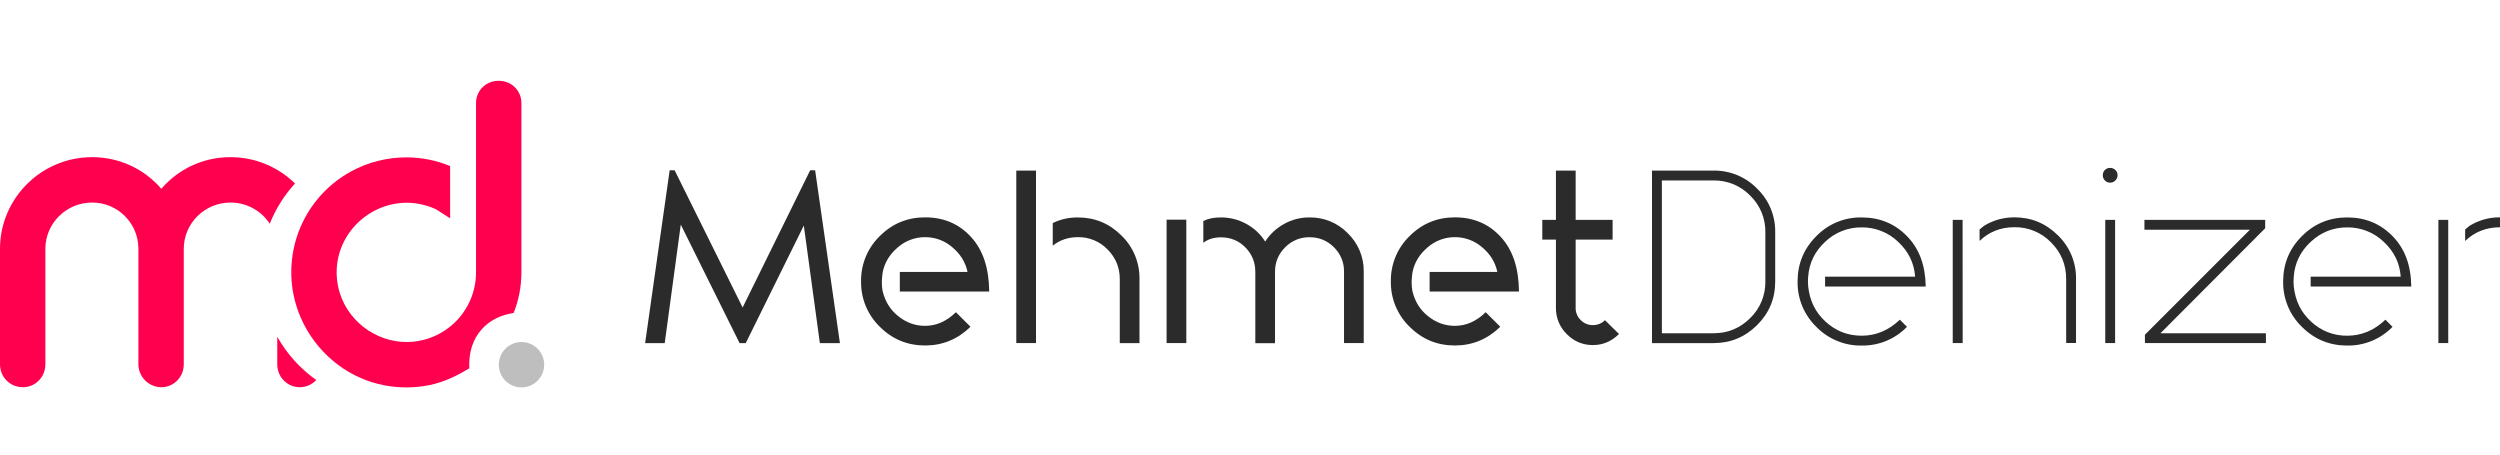 <?xml version="1.0" encoding="UTF-8" standalone="no"?><!DOCTYPE svg PUBLIC "-//W3C//DTD SVG 1.1//EN" "http://www.w3.org/Graphics/SVG/1.1/DTD/svg11.dtd"><svg width="100%" height="100%" viewBox="0 0 275 50" version="1.1" xmlns="http://www.w3.org/2000/svg" xmlns:xlink="http://www.w3.org/1999/xlink" xml:space="preserve" xmlns:serif="http://www.serif.com/" style="fill-rule:evenodd;clip-rule:evenodd;stroke-linejoin:round;stroke-miterlimit:2;"><g><path d="M92.393,37.747l-2.208,0l-1.765,-12.937l-6.39,12.936l-0.675,-0l-6.47,-13.04l-1.766,13.04l-2.156,-0l2.7,-19.015l0.546,-0l7.48,15.093l7.43,-15.093l0.545,0l2.728,19.015l0.001,0.001Z" style="fill:#2b2b2b;fill-rule:nonzero;"/><path d="M97.102,32.078c0.3,1.166 0.845,2 1.68,2.68c0.886,0.723 1.88,1.085 2.982,1.085c1.23,0 2.358,-0.497 3.388,-1.5l1.6,1.6c-1.4,1.373 -3.072,2.06 -4.987,2.06c-1.952,0 -3.614,-0.687 -4.987,-2.06c-1.345,-1.306 -2.092,-3.112 -2.06,-4.987c-0.032,-1.875 0.714,-3.682 2.06,-4.988c1.374,-1.374 3.035,-2.06 4.987,-2.06c2.06,0 3.75,0.728 5.07,2.182c1.286,1.42 1.946,3.35 1.978,5.977l-9.833,0l0,-2.157l7.447,-0c-0.217,-1.048 -0.768,-1.947 -1.653,-2.697c-0.832,-0.73 -1.903,-1.13 -3.009,-1.125c-1.106,-0.005 -2.177,0.395 -3.009,1.125c-0.885,0.75 -1.436,1.65 -1.653,2.697c0,-0 -0.084,0.525 -0.1,1.064c-0.01,0.67 0.1,1.107 0.1,1.107l0.001,-0l-0.002,-0.003Zm18.7,-7.54c0.823,-0.414 1.747,-0.62 2.765,-0.62c1.86,-0 3.456,0.66 4.784,1.98c1.3,1.253 2.023,2.992 1.992,4.798l0,7.047l-2.168,-0l0,-7.047c0,-1.265 -0.447,-2.35 -1.342,-3.253c-0.852,-0.886 -2.037,-1.377 -3.266,-1.355c-1.046,-0 -1.963,0.3 -2.765,0.935l0,-2.485Z" style="fill:#2b2b2b;"/><path d="M113.96,37.74l-2.168,0l-0,-18.975l2.168,0m18.394,5.543c0.583,-0.28 1.232,-0.392 1.935,-0.392c1.012,0 1.952,0.24 2.82,0.72c0.868,0.48 1.554,1.125 2.06,1.938c0.519,-0.809 1.232,-1.475 2.074,-1.938c0.857,-0.48 1.823,-0.728 2.805,-0.72c1.586,-0.025 3.113,0.609 4.215,1.749c1.139,1.102 1.773,2.629 1.748,4.214l-0,7.86l-2.168,0l-0,-7.86c0.016,-1.009 -0.386,-1.981 -1.112,-2.683c-0.742,-0.74 -1.635,-1.1 -2.683,-1.1c-1.009,-0.017 -1.981,0.386 -2.683,1.111c-0.74,0.74 -1.112,1.635 -1.112,2.683l-0,7.86l-2.168,0l-0,-7.86c-0,-1.048 -0.37,-1.942 -1.1,-2.683c-0.73,-0.741 -1.636,-1.1 -2.684,-1.1c-0.74,0 -1.405,0.185 -1.935,0.602l-0,-2.38l-0.012,-0.021Z" style="fill:#2b2b2b;"/><path d="M130.494,24.16l0,13.58l-2.168,0l0,-13.58m27.052,7.918c0.3,1.166 0.845,2 1.68,2.68c0.886,0.723 1.88,1.085 2.982,1.085c1.23,0 2.358,-0.497 3.388,-1.5l1.6,1.6c-1.4,1.373 -3.072,2.06 -4.987,2.06c-1.952,0 -3.614,-0.687 -4.987,-2.06c-1.345,-1.306 -2.092,-3.112 -2.06,-4.987c-0.032,-1.875 0.714,-3.682 2.06,-4.988c1.374,-1.374 3.035,-2.06 4.987,-2.06c2.06,0 3.75,0.728 5.07,2.182c1.286,1.42 1.946,3.35 1.978,5.977l-9.83,0l0,-2.157l7.446,-0c-0.217,-1.048 -0.768,-1.947 -1.653,-2.697c-0.832,-0.73 -1.903,-1.13 -3.009,-1.125c-1.106,-0.005 -2.177,0.395 -3.009,1.125c-0.885,0.75 -1.436,1.65 -1.653,2.697c0,-0 -0.084,0.525 -0.1,1.064c-0.01,0.67 0.1,1.107 0.1,1.107l-0.003,-0.003Z" style="fill:#2b2b2b;"/><path d="M173.32,33.864c-0.008,0.505 0.193,0.991 0.555,1.342c0.351,0.362 0.837,0.563 1.342,0.555c0.524,0 0.967,-0.18 1.328,-0.542l1.545,1.518c-0.813,0.813 -1.77,1.22 -2.873,1.22c-1.12,0 -2.078,-0.402 -2.873,-1.206c-0.776,-0.758 -1.208,-1.802 -1.193,-2.887l0,-7.508l-1.5,0l0,-2.17l1.5,0l0,-5.42l2.17,0l0,5.42l4.065,0l0,2.17l-4.065,0l0,7.508l-0.001,0Zm8.4,3.877l0,-18.975l6.776,0c1.798,-0.026 3.53,0.691 4.784,1.98c1.301,1.253 2.023,2.992 1.993,4.798l0,5.42c0,1.88 -0.664,3.478 -1.993,4.797c-1.329,1.319 -2.922,1.98 -4.784,1.98l-6.776,0Zm12.47,-12.198c0.024,-1.514 -0.579,-2.972 -1.667,-4.025c-1.053,-1.088 -2.511,-1.691 -4.025,-1.667l-5.692,0l0,16.805l5.692,0c1.572,0 2.914,-0.556 4.025,-1.667c1.088,-1.053 1.691,-2.511 1.667,-4.025l0,-5.421Z" style="fill:#2b2b2b;fill-rule:nonzero;"/><path d="M198.9,31.506c0.182,1.628 0.803,2.846 1.883,3.85c1.13,1.048 2.463,1.572 3.998,1.572c1.573,0 2.973,-0.587 4.202,-1.762l0.786,0.786c-1.306,1.346 -3.113,2.092 -4.988,2.06c-1.875,0.032 -3.681,-0.715 -4.987,-2.06c-1.345,-1.306 -2.092,-3.112 -2.06,-4.987c0,-1.952 0.687,-3.614 2.06,-4.988c1.306,-1.345 3.112,-2.092 4.987,-2.06c2.006,0 3.682,0.7 5.028,2.1c1.3,1.36 1.982,3.128 2.02,5.5l-11.07,0l0,-1.084l9.903,0c-0.108,-1.5 -0.732,-2.78 -1.87,-3.836c-1.078,-1.033 -2.519,-1.603 -4.012,-1.585c-1.492,-0.017 -2.934,0.552 -4.011,1.585c-1.14,1.057 -1.762,2.336 -1.87,3.836c0,0 -0.03,0.295 -0.025,0.542l0.025,0.542l0.001,-0.011Zm18.852,-6.264l0.486,-0.4c1.02,-0.623 2.137,-0.935 3.348,-0.935c1.86,-0 3.456,0.66 4.784,1.98c1.3,1.253 2.023,2.992 1.992,4.798l0,7.047l-1.084,-0l0,-7.047c0,-1.572 -0.556,-2.914 -1.667,-4.025c-1.053,-1.088 -2.511,-1.691 -4.025,-1.667c-1.494,-0 -2.78,0.5 -3.834,1.507l0,-1.266l0,0.008Zm-1.858,12.498l-1.094,-0l0,-13.553l1.085,-0" style="fill:#2b2b2b;"/><path d="M232.933,19.28c0,0.217 -0.082,0.407 -0.244,0.57c-0.148,0.157 -0.355,0.245 -0.57,0.244c-0.22,0.006 -0.433,-0.083 -0.583,-0.244c-0.154,-0.163 -0.23,-0.353 -0.23,-0.57c0,-0.235 0.077,-0.43 0.23,-0.582c0.153,-0.152 0.348,-0.23 0.583,-0.23c0.213,-0.001 0.418,0.081 0.57,0.23c0.162,0.149 0.251,0.362 0.244,0.582Zm-1.355,4.906l1.084,0l0,13.554l-1.084,0l0,-13.554Zm4.362,13.554l0,-0.922l11.547,-11.546l-11.6,0l0,-1.085l13.282,0l0,0.922l-11.52,11.547l11.6,0l0,1.084l-13.309,-0Z" style="fill:#2b2b2b;fill-rule:nonzero;"/><path d="M252.313,31.506c0.182,1.628 0.803,2.846 1.884,3.85c1.075,1.027 2.511,1.592 3.998,1.572c1.572,0 2.972,-0.587 4.2,-1.762l0.786,0.786c-1.306,1.345 -3.112,2.092 -4.987,2.06c-1.952,0 -3.614,-0.687 -4.988,-2.06c-1.345,-1.306 -2.092,-3.112 -2.06,-4.987c0,-1.952 0.687,-3.614 2.06,-4.988c1.373,-1.374 3.036,-2.06 4.988,-2.06c2.006,0 3.682,0.7 5.028,2.1c1.308,1.36 1.98,3.128 2.02,5.5l-11.07,0l0,-1.084l9.904,0c-0.1,-1.5 -0.732,-2.78 -1.87,-3.836c-1.077,-1.033 -2.519,-1.602 -4.011,-1.585c-1.536,0 -2.873,0.528 -4.012,1.585c-1.139,1.057 -1.762,2.336 -1.87,3.836l-0.025,0.542l0.025,0.542l0,-0.011Zm15.91,-7.32l1.084,-0l0,13.554l-1.084,-0l0,-13.554Zm2.944,1.053l0.485,-0.4c1.006,-0.619 2.166,-0.943 3.347,-0.935l0,1.096c-1.493,-0 -2.78,0.5 -3.832,1.506l0,-1.267Z" style="fill:#2b2b2b;"/></g><circle cx="57.365" cy="40.119" r="2.496" style="fill:#bebebe;"/><path d="M49.522,24.022l-1.547,-0.994c-0.759,-0.357 -1.571,-0.586 -2.404,-0.68c-4.178,-0.464 -8.068,2.638 -8.5,6.83c-0.103,1.023 -0.002,2.062 0.305,3.045c1.072,3.44 4.518,5.723 8.105,5.362c0.756,-0.076 1.5,-0.267 2.2,-0.563c0.91,-0.383 1.74,-0.944 2.437,-1.64c0.697,-0.696 1.26,-1.528 1.642,-2.436c0.398,-0.944 0.602,-1.958 0.602,-2.983l0,-18.637c0,-0.332 0.066,-0.654 0.195,-0.96c0.834,-1.976 3.764,-1.972 4.602,-0c0.13,0.303 0.196,0.63 0.196,0.96l0,18.637c0,1.528 -0.284,3.045 -0.86,4.468c-2.784,0.398 -5.043,2.46 -4.875,6.084c-2.337,1.433 -3.978,1.867 -5.633,2.035c-1.704,0.173 -3.425,0.001 -5.061,-0.506c-5.224,-1.626 -8.886,-6.615 -8.886,-12.08c-0.001,-1.278 0.191,-2.549 0.567,-3.77c0.483,-1.562 1.276,-3.025 2.317,-4.287c1.032,-1.25 2.305,-2.3 3.732,-3.073c1.85,-1 3.938,-1.523 6.042,-1.523c1.704,-0 3.338,0.337 4.815,0.96l0,5.75l0.009,0.001Z" style="fill:#ff004f;"/><path d="M30.498,37.04c1.06,1.89 2.533,3.52 4.294,4.765c-0.473,0.502 -1.133,0.787 -1.823,0.788c-1.362,0 -2.47,-1.11 -2.47,-2.52l0,-3.033l-0.001,0Z" style="fill:#ff004f;"/><path d="M29.675,24.61c-0.918,-1.405 -2.516,-2.33 -4.318,-2.33c-2.823,0 -5.142,2.268 -5.142,5.09l0,12.704c0,1.41 -1.11,2.52 -2.47,2.52c-1.381,-0.005 -2.516,-1.139 -2.521,-2.52l0,-12.704c0,-2.823 -2.268,-5.09 -5.09,-5.09c-2.822,0 -5.144,2.267 -5.144,5.09l0,12.704c0,1.41 -1.11,2.52 -2.47,2.52c-1.412,0 -2.52,-1.11 -2.52,-2.52l0,-12.704c0,-5.545 4.537,-10.082 10.133,-10.082c3.024,0 5.746,1.31 7.612,3.48c1.865,-2.168 4.587,-3.48 7.612,-3.48c2.763,0 5.268,1.107 7.095,2.896c-1.176,1.284 -2.123,2.78 -2.777,4.425l0,0.001Z" style="fill:#ff004f;"/></svg>